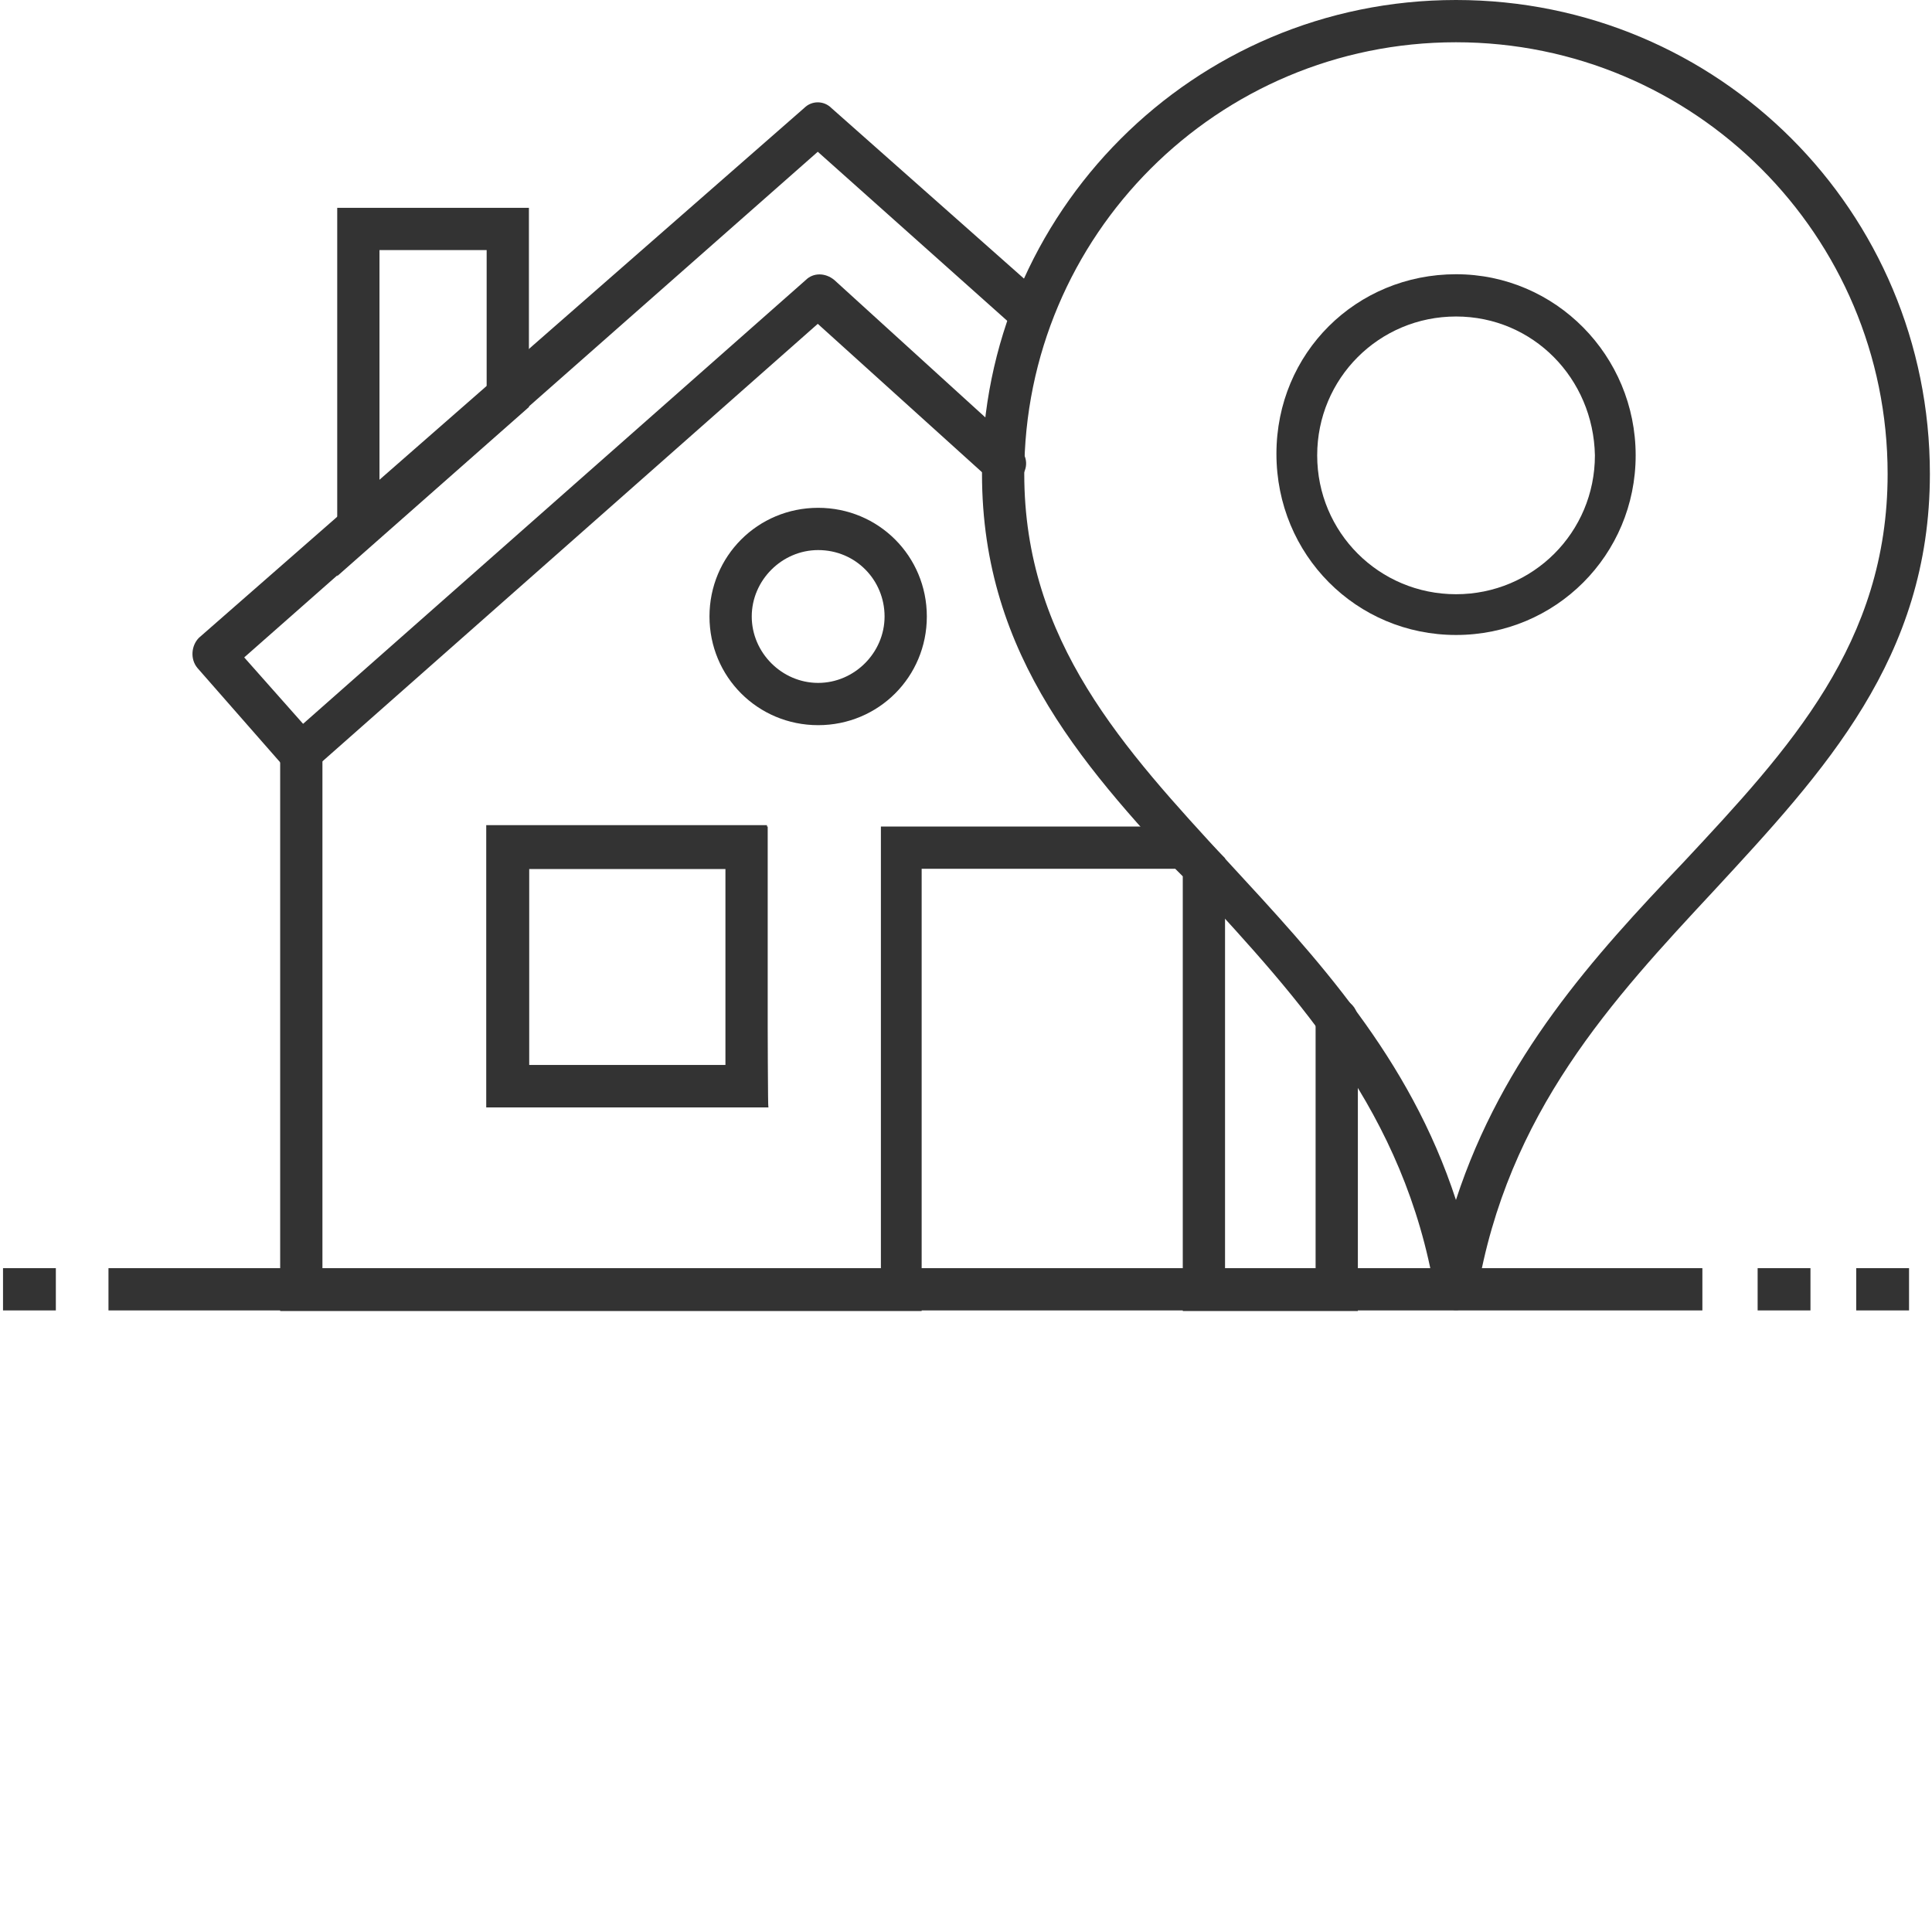 <?xml version="1.0" encoding="utf-8"?>
<!-- Generator: Adobe Illustrator 23.0.2, SVG Export Plug-In . SVG Version: 6.00 Build 0)  -->
<svg version="1.1" id="Layer_1" xmlns="http://www.w3.org/2000/svg" xmlns:xlink="http://www.w3.org/1999/xlink" x="0px" y="0px"
	 viewBox="0 0 128 128" style="enable-background:new 0 0 128 128;" xml:space="preserve">
<style type="text/css">
	.st0{fill:#333333;}
</style>
<g id="Group_46" transform="translate(-432.318 -380.786)">
	<g id="Group_33" transform="translate(500.178 380.786)">
		<g id="Group_31">
			<path id="Path_1" class="st0" d="M28.6,86.8c-0.7,0-1.3-0.5-1.4-1.2c-2-11.9-9-19.4-15.7-26.7C4.2,51.1-2.8,43.6-2.8,31.4
				C-2.8,14.1,11.2,0,28.6,0S60,14,60,31.4c0,0,0,0,0,0C60,43.6,53,51.1,45.7,59C39,66.2,32,73.7,30,85.7
				C29.9,86.3,29.3,86.8,28.6,86.8z M28.6,2.8C12.8,2.8,0,15.6,0,31.4c0,11.1,6.6,18.2,13.5,25.7c5.9,6.4,12,12.9,15.1,22.4
				c3.1-9.5,9.1-16.1,15.1-22.4c7-7.5,13.5-14.5,13.5-25.7C57.2,15.6,44.4,2.8,28.6,2.8L28.6,2.8z"/>
		</g>
		<g id="Group_32" transform="translate(20.307 18.969)">
			<path id="Path_2" class="st0" d="M8.3,23.1c-6.6,0-11.9-5.3-11.9-12S1.7-0.8,8.3-0.8s11.9,5.4,11.9,12l0,0
				C20.2,17.8,14.9,23.1,8.3,23.1z M8.3,2c-5.1,0-9.2,4.1-9.2,9.2s4.1,9.2,9.2,9.2s9.2-4.1,9.2-9.2C17.4,6.1,13.4,2,8.3,2L8.3,2z"/>
		</g>
	</g>
	<g id="Group_38" transform="translate(432.318 468.605)">
		<g id="Group_34" transform="translate(7.287)">
			<rect id="Rectangle_7" x="-0.1" y="-3.8" class="st0" width="105.6" height="2.8"/>
		</g>
		<g id="Group_35" transform="translate(121.548)">
			<rect id="Rectangle_8" x="-5.1" y="-3.8" class="st0" width="3.5" height="2.8"/>
		</g>
		<g id="Group_36" transform="translate(128.379)">
			<rect id="Rectangle_9" x="-5.4" y="-3.8" class="st0" width="3.5" height="2.8"/>
		</g>
		<g id="Group_37">
			<rect id="Rectangle_10" x="0.2" y="-3.8" class="st0" width="3.5" height="2.8"/>
		</g>
	</g>
	<g id="Group_44" transform="translate(445.498 387.841)">
		<g id="Group_39" transform="translate(5.982 43.604)">
			<path id="Path_3" class="st0" d="M70.8,36.2H59.2V7.4l-0.5-0.5H41.9v29.3H-0.6l0-36.9c0-0.8,0.6-1.4,1.4-1.4l0,0l0,0
				c0.8,0,1.4,0.6,1.4,1.4l0,0l0,34.2h37V4.1h20.7L62,6.2v27.2h6l0-16.5c0-0.8,0.6-1.4,1.4-1.4l0,0c0.8,0,1.4,0.6,1.4,1.4L70.8,36.2
				z M31.7,22.7H13.1V4.1h18.6V22.7z M15.9,19.9h13v-13h-13V19.9z"/>
		</g>
		<g id="Group_41">
			<g id="Group_40">
				<path id="Path_4" class="st0" d="M6.7,44.2c-0.4,0-0.8-0.2-1.1-0.5l-5.7-6.5c-0.5-0.6-0.4-1.5,0.1-2l0,0L40.1,0.1
					c0.5-0.5,1.3-0.5,1.8,0l14,12.4c0.6,0.5,0.6,1.4,0.1,2s-1.4,0.6-2,0.1l0,0L41,3L3,36.5l3.9,4.4l33.3-29.4c0.5-0.5,1.3-0.5,1.9,0
					l12.2,11.1c0.6,0.5,0.7,1.4,0.1,2c-0.5,0.6-1.4,0.7-2,0.1c0,0,0,0,0,0L41,14.4L7.6,43.9C7.4,44.1,7,44.2,6.7,44.2z"/>
			</g>
		</g>
		<g id="Group_42" transform="translate(20.334 50.114)">
			<path id="Path_5" class="st0" d="M17.4,16.2H-1.3V-2.5h18.6C17.3-2.5,17.3,16.2,17.4,16.2z M1.5,13.4h13.1v-13H1.5V13.4z"/>
		</g>
		<g id="Group_43" transform="translate(35.825 28.089)">
			<path id="Path_6" class="st0" d="M5.2,12.9c-4,0-7.2-3.2-7.2-7.2s3.2-7.2,7.2-7.2s7.2,3.2,7.2,7.2l0,0
				C12.4,9.7,9.2,12.9,5.2,12.9z M5.2,1.3c-2.4,0-4.4,2-4.4,4.4s2,4.4,4.4,4.4s4.4-2,4.4-4.4S7.7,1.3,5.2,1.3z"/>
		</g>
	</g>
	<g id="Group_45" transform="translate(455.46 395.155)">
		<path id="Path_7" class="st0" d="M-0.8,23.8V-0.6h12.7v13.2L-0.8,23.8z M2,2.2v15.4l7.1-6.3V2.2L2,2.2L2,2.2z"/>
	</g>
</g>
</svg>
